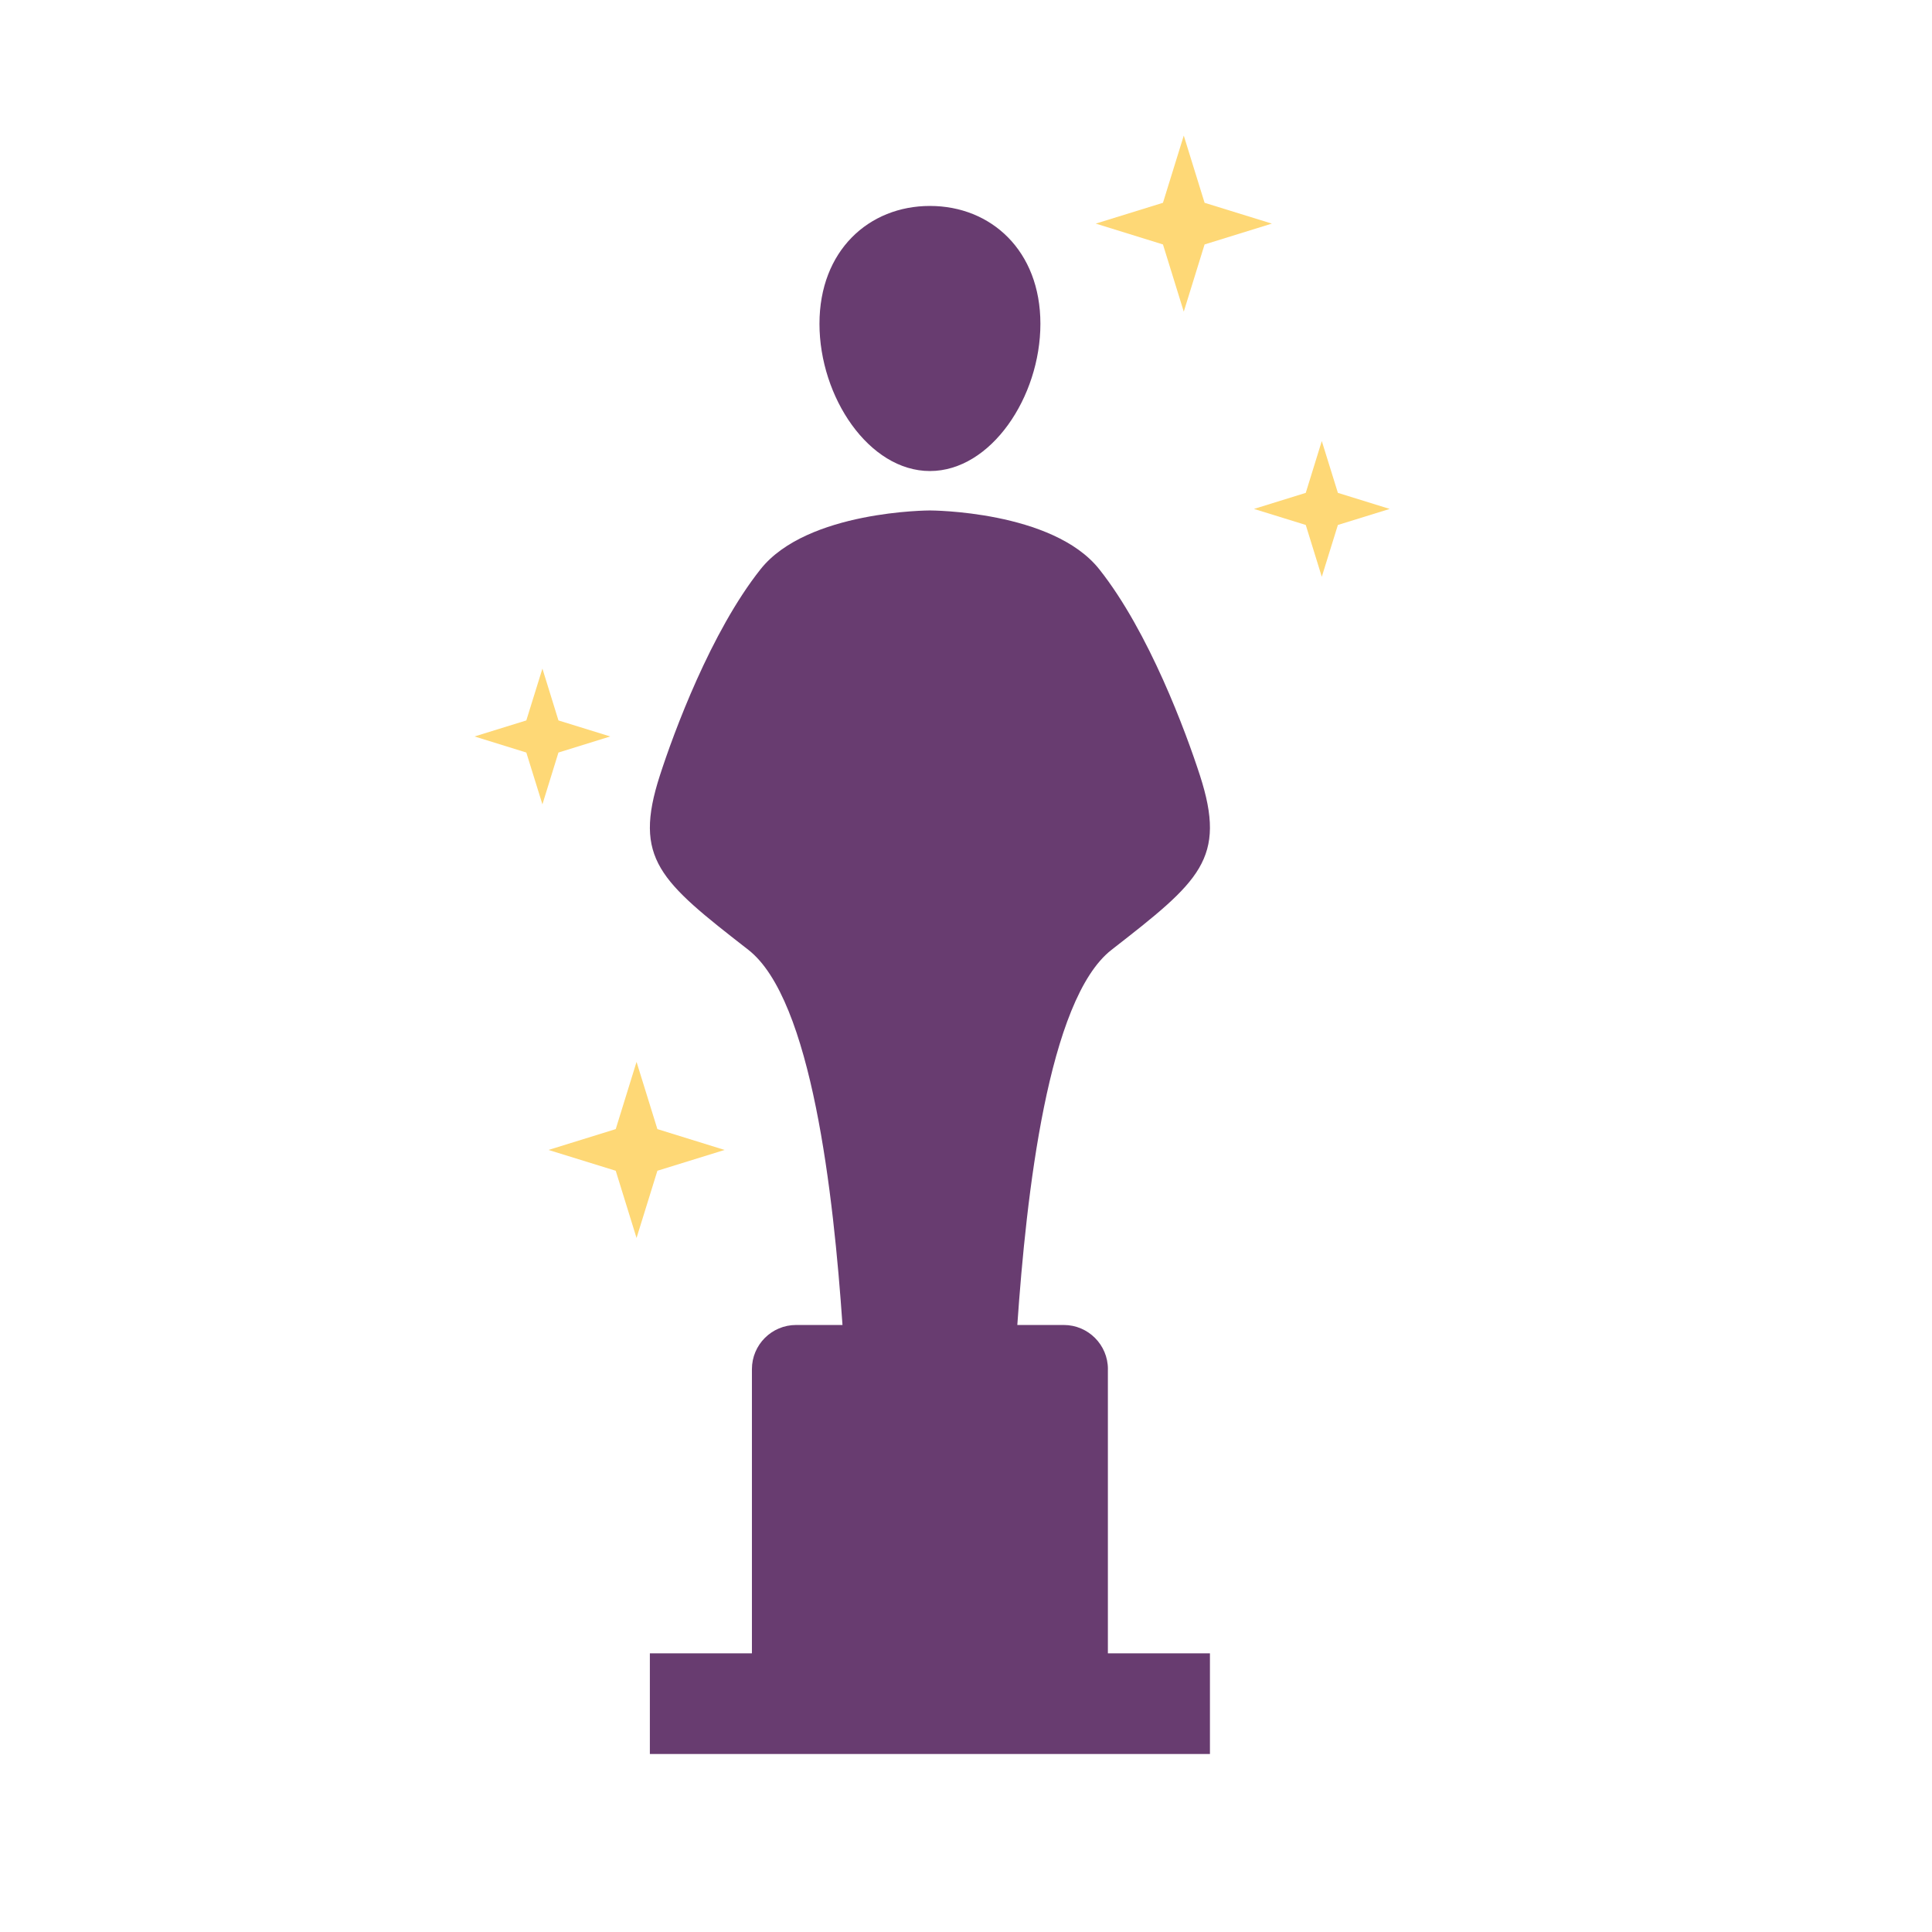 <?xml version="1.0" encoding="UTF-8"?> <svg xmlns="http://www.w3.org/2000/svg" width="57" height="57" viewBox="0 0 57 57" fill="none"> <path d="M27.436 13.897C29.236 13.897 30.695 11.713 30.695 9.553C30.695 7.392 29.236 6.076 27.436 6.076C25.637 6.076 24.177 7.392 24.177 9.553C24.177 11.713 25.636 13.897 27.436 13.897Z" fill="#683C70"></path> <path d="M32.687 40.394C32.687 39.674 32.103 39.091 31.383 39.091H30.014C30.279 35.267 30.916 29.482 32.796 28.021C35.402 25.993 36.198 25.341 35.402 22.878C34.991 21.608 33.898 18.642 32.432 16.795C31.056 15.06 27.435 15.06 27.435 15.06C27.435 15.06 23.814 15.06 22.438 16.795C20.973 18.642 19.879 21.608 19.469 22.878C18.672 25.341 19.469 25.993 22.076 28.021C23.955 29.482 24.592 35.267 24.856 39.091H23.488C22.768 39.091 22.184 39.674 22.184 40.394V48.779H19.173V51.749H35.697V48.779H32.686V40.394H32.687Z" fill="#683C70"></path> <path d="M34.925 9.195L35.539 7.212L37.523 6.597L35.539 5.983L34.925 4L34.311 5.983L32.328 6.597L34.311 7.212L34.925 9.195Z" fill="#FED876"></path> <path d="M21.378 33.927L19.395 33.312L18.78 31.329L18.166 33.312L16.182 33.927L18.166 34.541L18.78 36.524L19.395 34.541L21.378 33.927Z" fill="#FED876"></path> <path d="M39.472 14.541L38.997 13.012L38.524 14.541L36.996 15.015L38.524 15.488L38.997 17.017L39.472 15.488L41 15.015L39.472 14.541Z" fill="#FED876"></path> <path d="M18.004 21.728L16.476 21.255L16.003 19.726L15.528 21.255L14 21.728L15.528 22.202L16.003 23.731L16.476 22.202L18.004 21.728Z" fill="#FED876"></path> </svg> 